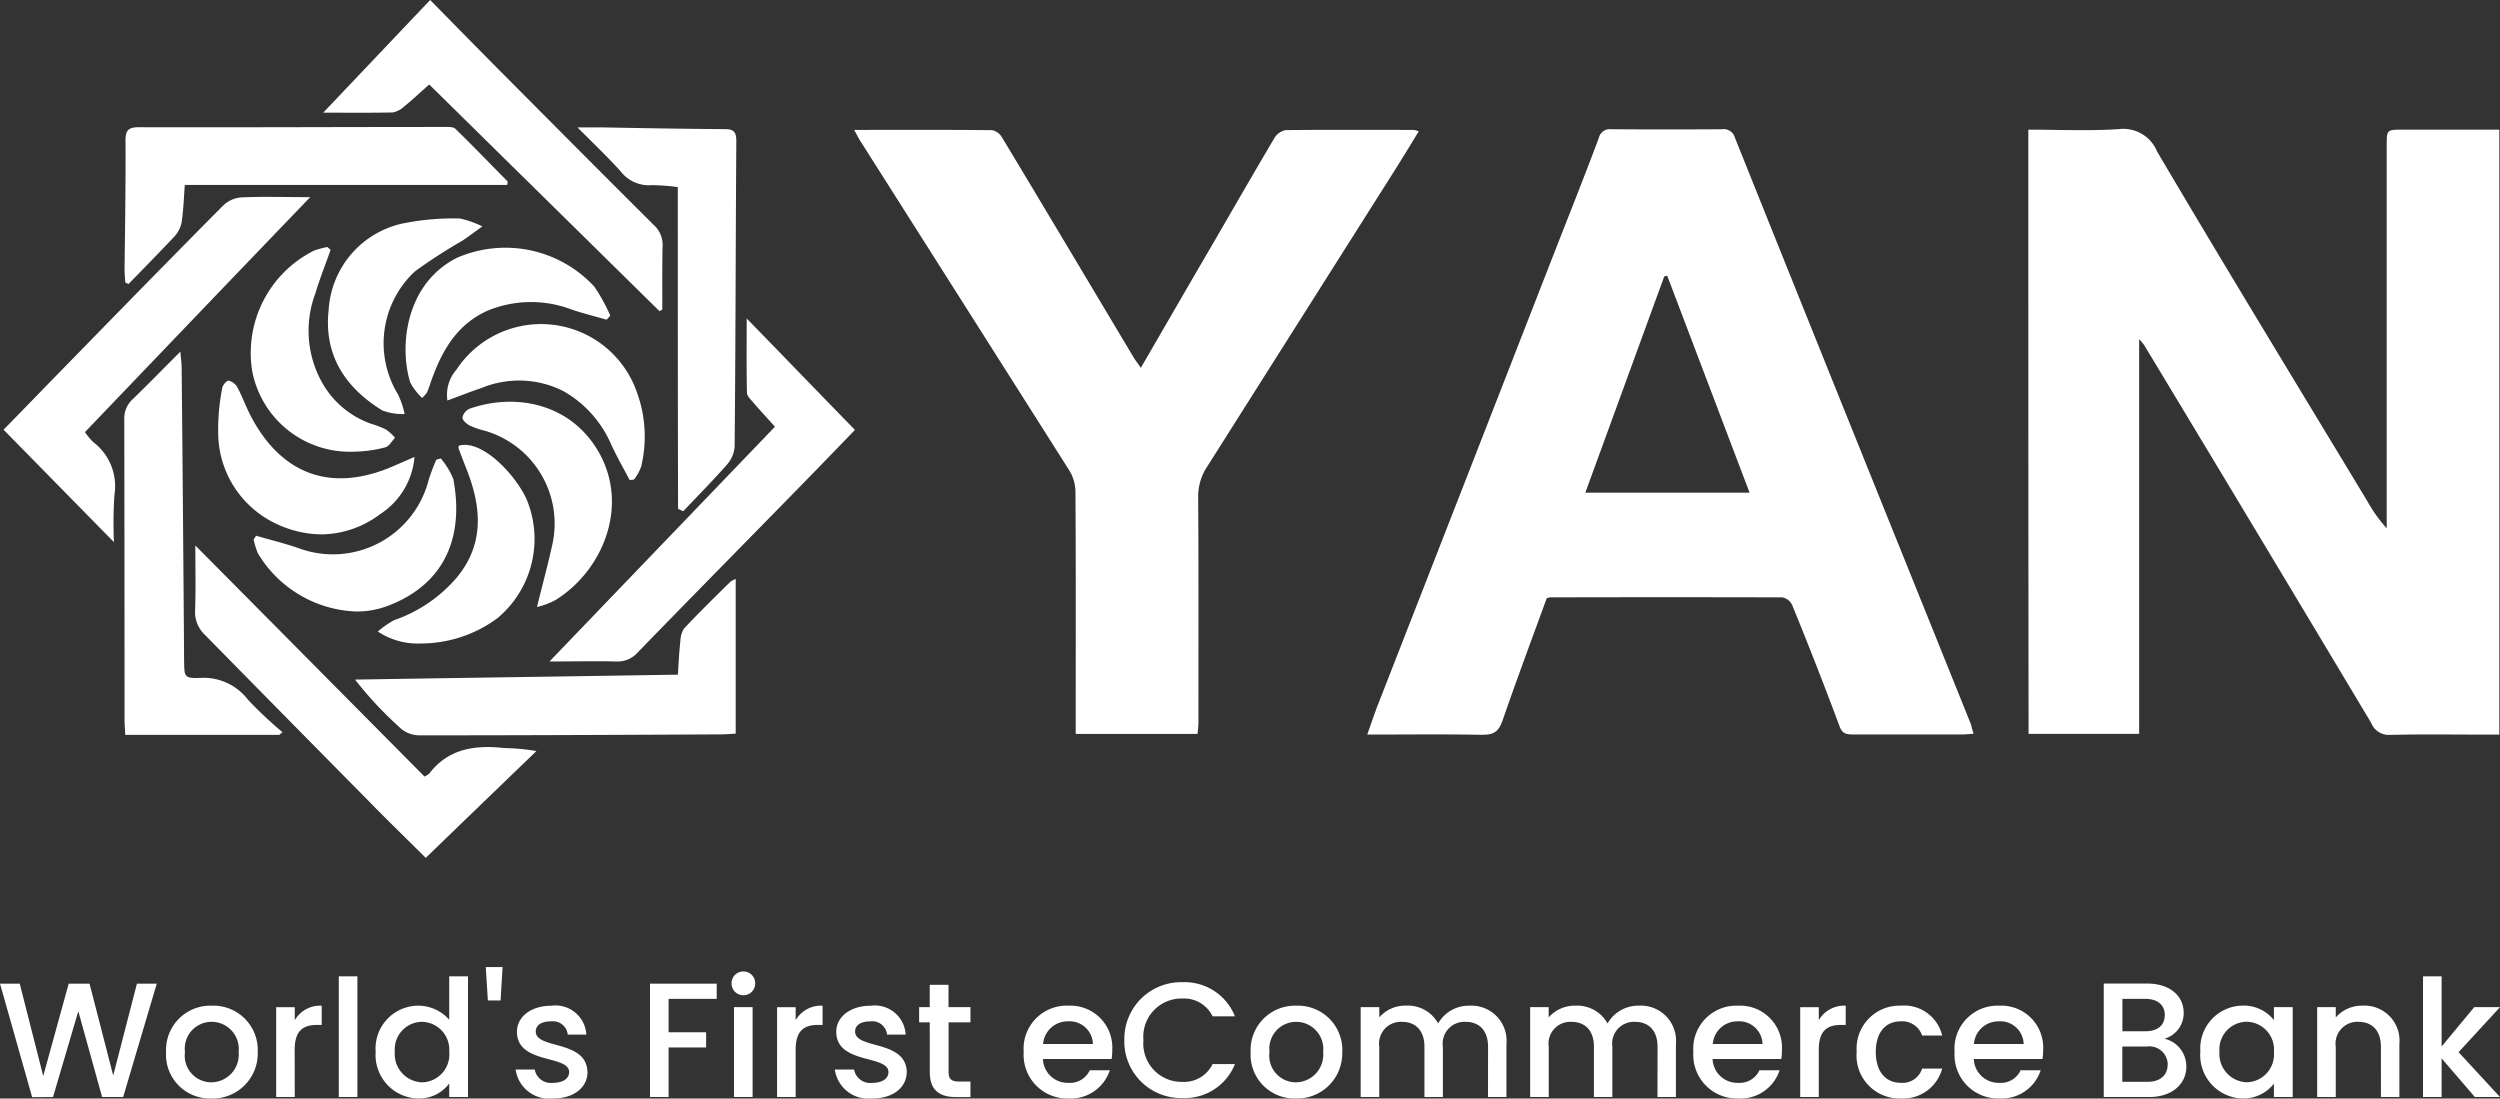 <svg xmlns="http://www.w3.org/2000/svg" width="173.195" height="76.102"><rect width="100%" height="100%" fill="#333333" stroke="none"/><g data-name="Group 1377" fill="#fff"><path data-name="Path 2136" d="M2.227 76.011 3.673 76l1.752-5.944L7.074 76h1.458l2.328-7.853H9.486l-1.643 6.361-1.639-6.361H4.758l-1.763 6.4-1.627-6.4H.001Zm15.628-3.13a3.071 3.071 0 0 0-3.175-3.209 3.071 3.071 0 0 0-3.175 3.209 3.036 3.036 0 0 0 3.118 3.219 3.119 3.119 0 0 0 3.232-3.219Zm-5.04 0a1.855 1.855 0 0 1 1.842-2.091 1.884 1.884 0 0 1 1.876 2.091 1.918 1.918 0 0 1-1.91 2.1 1.842 1.842 0 0 1-1.808-2.1Zm7.6-.158c0-1.322.588-1.718 1.537-1.718h.334v-1.333a2.028 2.028 0 0 0-1.865 1.006v-.9h-1.289V76h1.288ZM23.471 76h1.288v-8.362h-1.288Zm2.554-3.141a3.013 3.013 0 0 0 2.938 3.241 2.581 2.581 0 0 0 2.158-1.04V76h1.3v-8.362h-1.3v3.006a2.868 2.868 0 0 0-2.147-.972 2.966 2.966 0 0 0-2.949 3.187Zm5.1.023a1.934 1.934 0 0 1-1.887 2.1 1.962 1.962 0 0 1-1.887-2.124 1.91 1.91 0 0 1 1.887-2.068 1.931 1.931 0 0 1 1.883 2.091Zm2.674-3.572h.881l.136-2.316h-1.164Zm6.9 4.949c-.068-2.249-3.582-1.548-3.582-2.8 0-.418.362-.7 1.051-.7a1.03 1.03 0 0 1 1.164.915h1.288a2.135 2.135 0 0 0-2.407-2c-1.469 0-2.4.8-2.4 1.8 0 2.283 3.616 1.582 3.616 2.8 0 .429-.4.746-1.141.746a1.136 1.136 0 0 1-1.243-.927H35.72a2.349 2.349 0 0 0 2.599 2.007c1.467 0 2.384-.789 2.384-1.84ZM45.031 76h1.288v-3.435h2.6v-1.051h-2.6V69.2h3.333v-1.053h-4.621Zm5.819 0h1.288v-6.226h-1.287Zm.655-7.051a.813.813 0 0 0 .814-.825.813.813 0 0 0-.813-.824.815.815 0 0 0-.825.825.815.815 0 0 0 .825.824Zm3.616 3.774c0-1.322.588-1.718 1.537-1.718h.328v-1.333a2.028 2.028 0 0 0-1.864 1.006v-.9h-1.288V76h1.288Zm7.7 1.537c-.068-2.249-3.582-1.548-3.582-2.8 0-.418.362-.7 1.051-.7a1.03 1.03 0 0 1 1.164.915h1.288a2.135 2.135 0 0 0-2.407-2c-1.469 0-2.4.8-2.4 1.8 0 2.283 3.616 1.582 3.616 2.8 0 .429-.4.746-1.141.746a1.136 1.136 0 0 1-1.243-.927h-1.333a2.349 2.349 0 0 0 2.599 2.006c1.469 0 2.384-.789 2.384-1.84Zm1.593.011c0 1.266.689 1.729 1.8 1.729h1.017v-1.074h-.791c-.542 0-.723-.192-.723-.655v-3.446h1.514v-1.051H65.71v-1.548h-1.3v1.548h-.734v1.051h.735Zm9.56-3.514a1.617 1.617 0 0 1 1.74 1.571h-3.45a1.7 1.7 0 0 1 1.707-1.571Zm2.912 3.39h-1.39a1.507 1.507 0 0 1-1.469.87 1.713 1.713 0 0 1-1.774-1.65h4.757a3.973 3.973 0 0 0 .045-.633 2.9 2.9 0 0 0-3.028-3.062 2.982 2.982 0 0 0-3.107 3.209 3.021 3.021 0 0 0 3.107 3.219 2.845 2.845 0 0 0 2.859-1.953Zm1.006-2.09a3.921 3.921 0 0 0 4.011 4.011 3.734 3.734 0 0 0 3.65-2.35h-1.548a2.194 2.194 0 0 1-2.1 1.232 2.651 2.651 0 0 1-2.689-2.893 2.641 2.641 0 0 1 2.689-2.881 2.194 2.194 0 0 1 2.1 1.232h1.548a3.744 3.744 0 0 0-3.65-2.362 3.928 3.928 0 0 0-4.011 4.01Zm15.1.825a3.071 3.071 0 0 0-3.175-3.209 3.071 3.071 0 0 0-3.175 3.209 3.036 3.036 0 0 0 3.115 3.218 3.119 3.119 0 0 0 3.229-3.219Zm-5.04 0a1.855 1.855 0 0 1 1.834-2.091 1.884 1.884 0 0 1 1.88 2.09 1.918 1.918 0 0 1-1.91 2.1 1.842 1.842 0 0 1-1.807-2.1ZM103.086 76h1.277v-3.672a2.433 2.433 0 0 0-2.565-2.656 2.438 2.438 0 0 0-2.165 1.228 2.4 2.4 0 0 0-2.237-1.232 2.371 2.371 0 0 0-1.842.814v-.712h-1.289V76h1.288v-3.48a1.509 1.509 0 0 1 1.571-1.729c.938 0 1.559.588 1.559 1.729V76h1.277v-3.48a1.509 1.509 0 0 1 1.571-1.729c.938 0 1.559.588 1.559 1.729Zm11.741 0h1.277v-3.672a2.433 2.433 0 0 0-2.565-2.656 2.438 2.438 0 0 0-2.17 1.232 2.4 2.4 0 0 0-2.237-1.232 2.371 2.371 0 0 0-1.842.814v-.712h-1.284V76h1.288v-3.48a1.509 1.509 0 0 1 1.571-1.729c.938 0 1.559.588 1.559 1.729V76h1.277v-3.48a1.509 1.509 0 0 1 1.571-1.729c.938 0 1.559.588 1.559 1.729Zm5.537-5.243a1.617 1.617 0 0 1 1.74 1.571h-3.446a1.7 1.7 0 0 1 1.71-1.571Zm2.915 3.39h-1.39a1.507 1.507 0 0 1-1.469.87 1.713 1.713 0 0 1-1.774-1.65h4.757a3.973 3.973 0 0 0 .045-.633 2.9 2.9 0 0 0-3.028-3.062 2.982 2.982 0 0 0-3.107 3.209 3.021 3.021 0 0 0 3.112 3.219 2.845 2.845 0 0 0 2.861-1.953Zm2.723-1.424c0-1.322.588-1.718 1.537-1.718h.328v-1.333a2.028 2.028 0 0 0-1.865 1.006v-.9h-1.288V76h1.288Zm2.622.158a2.978 2.978 0 0 0 3.056 3.219 2.8 2.8 0 0 0 2.87-2.068h-1.39a1.422 1.422 0 0 1-1.48.983c-1.04 0-1.729-.768-1.729-2.136s.689-2.124 1.729-2.124a1.455 1.455 0 0 1 1.48.983h1.39a2.708 2.708 0 0 0-2.87-2.068 2.974 2.974 0 0 0-3.051 3.211Zm9.831-2.124a1.617 1.617 0 0 1 1.74 1.571h-3.447a1.7 1.7 0 0 1 1.712-1.571Zm2.915 3.39h-1.384a1.507 1.507 0 0 1-1.469.87 1.713 1.713 0 0 1-1.774-1.65h4.757a3.975 3.975 0 0 0 .045-.633 2.9 2.9 0 0 0-3.028-3.062 2.982 2.982 0 0 0-3.107 3.209 3.021 3.021 0 0 0 3.106 3.219 2.845 2.845 0 0 0 2.859-1.953Zm8.8-.4c0 .757-.531 1.2-1.4 1.2h-1.74V72.5h1.7a1.275 1.275 0 0 1 1.448 1.251Zm-.2-3.424c0 .723-.508 1.119-1.345 1.119h-1.589V69.2h1.593c.837 0 1.345.415 1.345 1.127Zm1.492 3.559a1.953 1.953 0 0 0-1.514-1.921 1.837 1.837 0 0 0 1.333-1.8c0-1.107-.881-2.023-2.543-2.023h-2.994V76h3.142c1.608 0 2.58-.915 2.58-2.113Zm.972-1.028a3.01 3.01 0 0 0 2.919 3.246 2.68 2.68 0 0 0 2.181-1.028V76h1.3v-6.226h-1.3v.9a2.65 2.65 0 0 0-2.158-1.006 2.963 2.963 0 0 0-2.938 3.191Zm5.1.023a1.934 1.934 0 0 1-1.887 2.1 1.962 1.962 0 0 1-1.887-2.124 1.91 1.91 0 0 1 1.887-2.068 1.931 1.931 0 0 1 1.887 2.096ZM164.947 76h1.277v-3.672a2.425 2.425 0 0 0-2.554-2.656 2.4 2.4 0 0 0-1.853.814v-.712h-1.288V76h1.288v-3.48a1.509 1.509 0 0 1 1.569-1.729c.938 0 1.559.588 1.559 1.729Zm2.915 0h1.288v-2.678L171.456 76h1.74l-2.87-3.108 2.87-3.119h-1.785L169.15 72.5v-4.862h-1.288Z"/><path data-name="Union 27" d="M25.547 55.5Q19.873 49.759 14.215 44a2.185 2.185 0 0 1-.7-1.719c.053-1.426.018-2.856.018-4.49A54650.4 54650.4 0 0 1 29.41 53.799a1.469 1.469 0 0 0 .258-.153c.018-.018.049-.036.067-.053 1.345-1.751 3.187-1.99 5.212-1.769a14.853 14.853 0 0 1 2.217.207c-2.555 2.464-5.1 4.914-7.669 7.4-1.348-1.342-2.671-2.618-3.948-3.931Zm2.2-5.053a26.11 26.11 0 0 1-3.151-3.366c7.429-.121 14.857-.221 22.367-.342.053-.834.088-1.58.173-2.346a1.726 1.726 0 0 1 .254-.852c1.041-1.105 2.131-2.175 3.222-3.249a2.582 2.582 0 0 1 .356-.185v10.718c-.342.018-.649.05-.939.05-7 .036-14.021.068-21.023.068a2.016 2.016 0 0 1-1.264-.492Zm74.961.46c-2.608-.05-5.216-.018-7.99-.018.3-.834.543-1.583.833-2.3q5.929-15.18 11.84-30.346c1.126-2.892 2.283-5.78 3.374-8.69a.782.782 0 0 1 .868-.6q3.832.027 7.669 0a.8.8 0 0 1 .886.578q5.209 12.987 10.442 25.974 2.965 7.349 5.929 14.713a4.056 4.056 0 0 0 .17.613c-.307.018-.561.05-.8.05h-7.58c-.462 0-.734-.068-.921-.6a290.407 290.407 0 0 0-3.271-8.369.956.956 0 0 0-.681-.528q-8.046-.021-16.1 0c-.049 0-.1.036-.219.053-1.023 2.806-2.079 5.631-3.067 8.487-.244.693-.561.972-1.261.972Zm12.588-31.758c-1.821 4.985-3.628 9.953-5.47 14.984h11.381l-5.706-15.034c-.073.022-.144.036-.21.054Zm49 30.974q-7.845-13.11-15.743-26.2a3.236 3.236 0 0 0-.357-.424v27.344h-7.659c-.018-13.914-.018-27.829-.018-41.861 2.114 0 4.193.1 6.253-.036a2.538 2.538 0 0 1 2.675 1.565c4.785 8.113 9.695 16.157 14.564 24.22a10.1 10.1 0 0 0 1.336 1.869V10.088c0-1.105 0-1.105 1.108-1.105h6.692v41.91h-.9c-2.216 0-4.429-.036-6.645.018h-.061a1.307 1.307 0 0 1-1.253-.785Zm-155.619.788c-.014-.41-.049-.717-.049-1.02q0-10.414-.018-20.839a1.794 1.794 0 0 1 .6-1.412c1.055-1.02 2.078-2.075 3.289-3.281.032.51.085.8.085 1.088q.1 10.152.17 20.308c.017 1.159 0 1.245 1.143 1.209a3.86 3.86 0 0 1 3.286 1.516 27.609 27.609 0 0 0 2.386 2.243c-.085.068-.152.136-.222.189Zm65.846-.068v-.988c0-5.238.017-10.477-.018-15.733a2.874 2.874 0 0 0-.406-1.5Q66.89 21.248 59.686 9.9c-.155-.221-.275-.474-.511-.9 3.321 0 6.437-.014 9.556.018a1.048 1.048 0 0 1 .681.492c3.067 5.09 6.099 10.19 9.148 15.29.138.221.29.407.476.681 1.62-2.792 3.2-5.531 4.789-8.252 1.482-2.55 2.947-5.1 4.446-7.638a1.173 1.173 0 0 1 .8-.578C92.02 8.983 94.984 9 97.931 9a1.352 1.352 0 0 1 .356.1c-.526.867-1.037 1.7-1.549 2.518L83.656 32.286a3.759 3.759 0 0 0-.649 2.214c.035 5.188.018 10.373.018 15.562a7.134 7.134 0 0 1-.067.785Zm-31.822-5.017c-1.482-.036-2.946 0-4.633 0 5.279-5.5 10.425-10.855 15.619-16.264-.543-.61-1.055-1.155-1.549-1.733-.169-.189-.392-.41-.392-.631-.035-1.683-.017-3.366-.017-5.135 2.523 2.585 4.976 5.135 7.5 7.72a739.267 739.267 0 0 1-4.344 4.475c-3.561 3.641-7.154 7.282-10.7 10.937a1.847 1.847 0 0 1-1.423.632Zm-16.526-2.075a6.212 6.212 0 0 1 1.126-.785 9.989 9.989 0 0 0 4.362-2.978c1.923-2.346 1.683-4.9.646-7.517-.187-.478-.374-.952-.547-1.43a.32.32 0 0 1 .036-.168c1.567-.442 3.885 1.954 4.687 3.723a7.147 7.147 0 0 1-2.029 8.234 8.936 8.936 0 0 1-5.284 1.749 5 5 0 0 1-2.997-.828Zm-8.314-5.427a5.847 5.847 0 0 1-.29-.952c.053-.068.1-.153.173-.257.988.289 1.991.528 2.964.87a6.847 6.847 0 0 0 8.992-4.746 13.71 13.71 0 0 1 .529-1.394c.1-.036.2-.053.307-.086a5.238 5.238 0 0 1 .868 1.426c.716 3.776-.392 7.2-4.514 8.779a6.06 6.06 0 0 1-2.187.4 8.278 8.278 0 0 1-6.843-4.041Zm20.426-.7a6.7 6.7 0 0 0-4.718-7.788 5.339 5.339 0 0 1-1.038-.36c-.222-.118-.494-.371-.494-.542a.866.866 0 0 1 .477-.613c3.236-1.138 7.086-.357 9 3.063 2.11 3.791.152 8.23-3.035 10.188a5.037 5.037 0 0 1-1.278.478c.404-1.634.778-3.014 1.086-4.426ZM.247 29.769a772.32 772.32 0 0 0 3.031-3.113c4.055-4.151 8.11-8.319 12.2-12.434a2.011 2.011 0 0 1 1.242-.546c1.483-.068 2.982-.018 4.771-.018-5.318 5.53-10.444 10.886-15.605 16.278a4.8 4.8 0 0 0 .561.681 3.828 3.828 0 0 1 1.482 3.659 29.173 29.173 0 0 0-.035 3.281c-2.64-2.686-5.11-5.203-7.647-7.788Zm18.774 6.461a6.985 6.985 0 0 1-3.9-5.987 15.056 15.056 0 0 1 .272-3.348c.018-.207.325-.546.445-.528a1.009 1.009 0 0 1 .614.474c.356.681.61 1.394.97 2.075 2.163 4.033 5.6 5.206 9.811 3.384.427-.185.872-.374 1.482-.645a5.232 5.232 0 0 1-2.382 3.965 6.844 6.844 0 0 1-4.063 1.4 7.481 7.481 0 0 1-3.249-.79Zm27.954-.984c-.018-7.385-.018-14.8-.018-22.284a14.466 14.466 0 0 0-1.786-.136 2.472 2.472 0 0 1-2.2-.988c-.886-.97-1.842-1.89-2.964-3.01h1.821c2.778.05 5.555.1 8.35.118.6 0 .833.136.833.817-.049 7.061-.049 14.118-.116 21.16a2.122 2.122 0 0 1-.512 1.241c-.988 1.123-2.029 2.179-3.049 3.249a3.262 3.262 0 0 1-.359-.167Zm-4.651-4.493a7.783 7.783 0 0 0-3.286-3.653 6.8 6.8 0 0 0-5.675-.221c-.766.253-1.532.56-2.368.867a2.666 2.666 0 0 1 .632-2.146 7.025 7.025 0 0 1 12.486 1.548 8.916 8.916 0 0 1 .307 5.171 3.316 3.316 0 0 1-.494.9 1.794 1.794 0 0 1-.307.032c-.441-.829-.904-1.651-1.295-2.498Zm-24.856-5.068a7.925 7.925 0 0 1 4.279-8.319 5.665 5.665 0 0 1 .935-.253c.088.082.155.136.222.2-.356 1-.748 1.99-1.055 3.01a7.357 7.357 0 0 0 .408 6.077 6.283 6.283 0 0 0 3.458 2.96 6.714 6.714 0 0 1 1.02.392 3.316 3.316 0 0 1 .632.578c-.223.221-.41.6-.681.663a8.991 8.991 0 0 1-2.273.3 6.883 6.883 0 0 1-6.945-5.608Zm9 2.739c-2.59-1.6-4.055-3.862-3.695-7.007a6.526 6.526 0 0 1 4.99-5.905 17.354 17.354 0 0 1 4.1-.374 6.822 6.822 0 0 1 1.553.546c-.614.442-.988.731-1.4 1a36.262 36.262 0 0 0-3.269 2.116 6.8 6.8 0 0 0-1.175 8.523 5.786 5.786 0 0 1 .459 1.359 3.866 3.866 0 0 1-1.567-.258Zm1.941-1.958c-.8-2.7-.187-6.921 3.289-8.622a8.394 8.394 0 0 1 9.472 2.008 12.578 12.578 0 0 1 1.108 2.008c-.084.1-.169.2-.254.289-.818-.239-1.655-.442-2.456-.717a7.878 7.878 0 0 0-5.809.1c-2.195.988-3.218 2.91-3.953 5.053a6.535 6.535 0 0 1-.236.628 3.326 3.326 0 0 1-.324.357 4.145 4.145 0 0 1-.841-1.104Zm1.33-20.615c-.6.528-1.14 1.038-1.722 1.512a1.658 1.658 0 0 1-.8.428c-1.637.032-3.271.014-4.824.014C24.83 5.238 27.265 2.671 29.802 0c1.669 1.7 3.24 3.3 4.807 4.882 3.561 3.573 7.1 7.143 10.679 10.7a1.848 1.848 0 0 1 .614 1.5c-.032 1.462-.018 2.928-.018 4.372-.067.036-.134.068-.2.1C40.4 16.346 35.103 11.14 29.735 5.852ZM8.677 19.563c-.014-.307-.049-.6-.049-.9.036-2.978.085-5.955.067-8.929 0-.7.2-.92.921-.92 7.069.018 14.141-.018 21.21-.018.24 0 .579-.018.73.136 1.228 1.191 2.4 2.418 3.614 3.641a.958.958 0 0 1-.035.239H12.803c-.071.988-.1 1.8-.222 2.6a2.045 2.045 0 0 1-.462.934c-1.055 1.123-2.146 2.229-3.218 3.334-.068-.035-.154-.085-.224-.117Z"/></g></svg>
